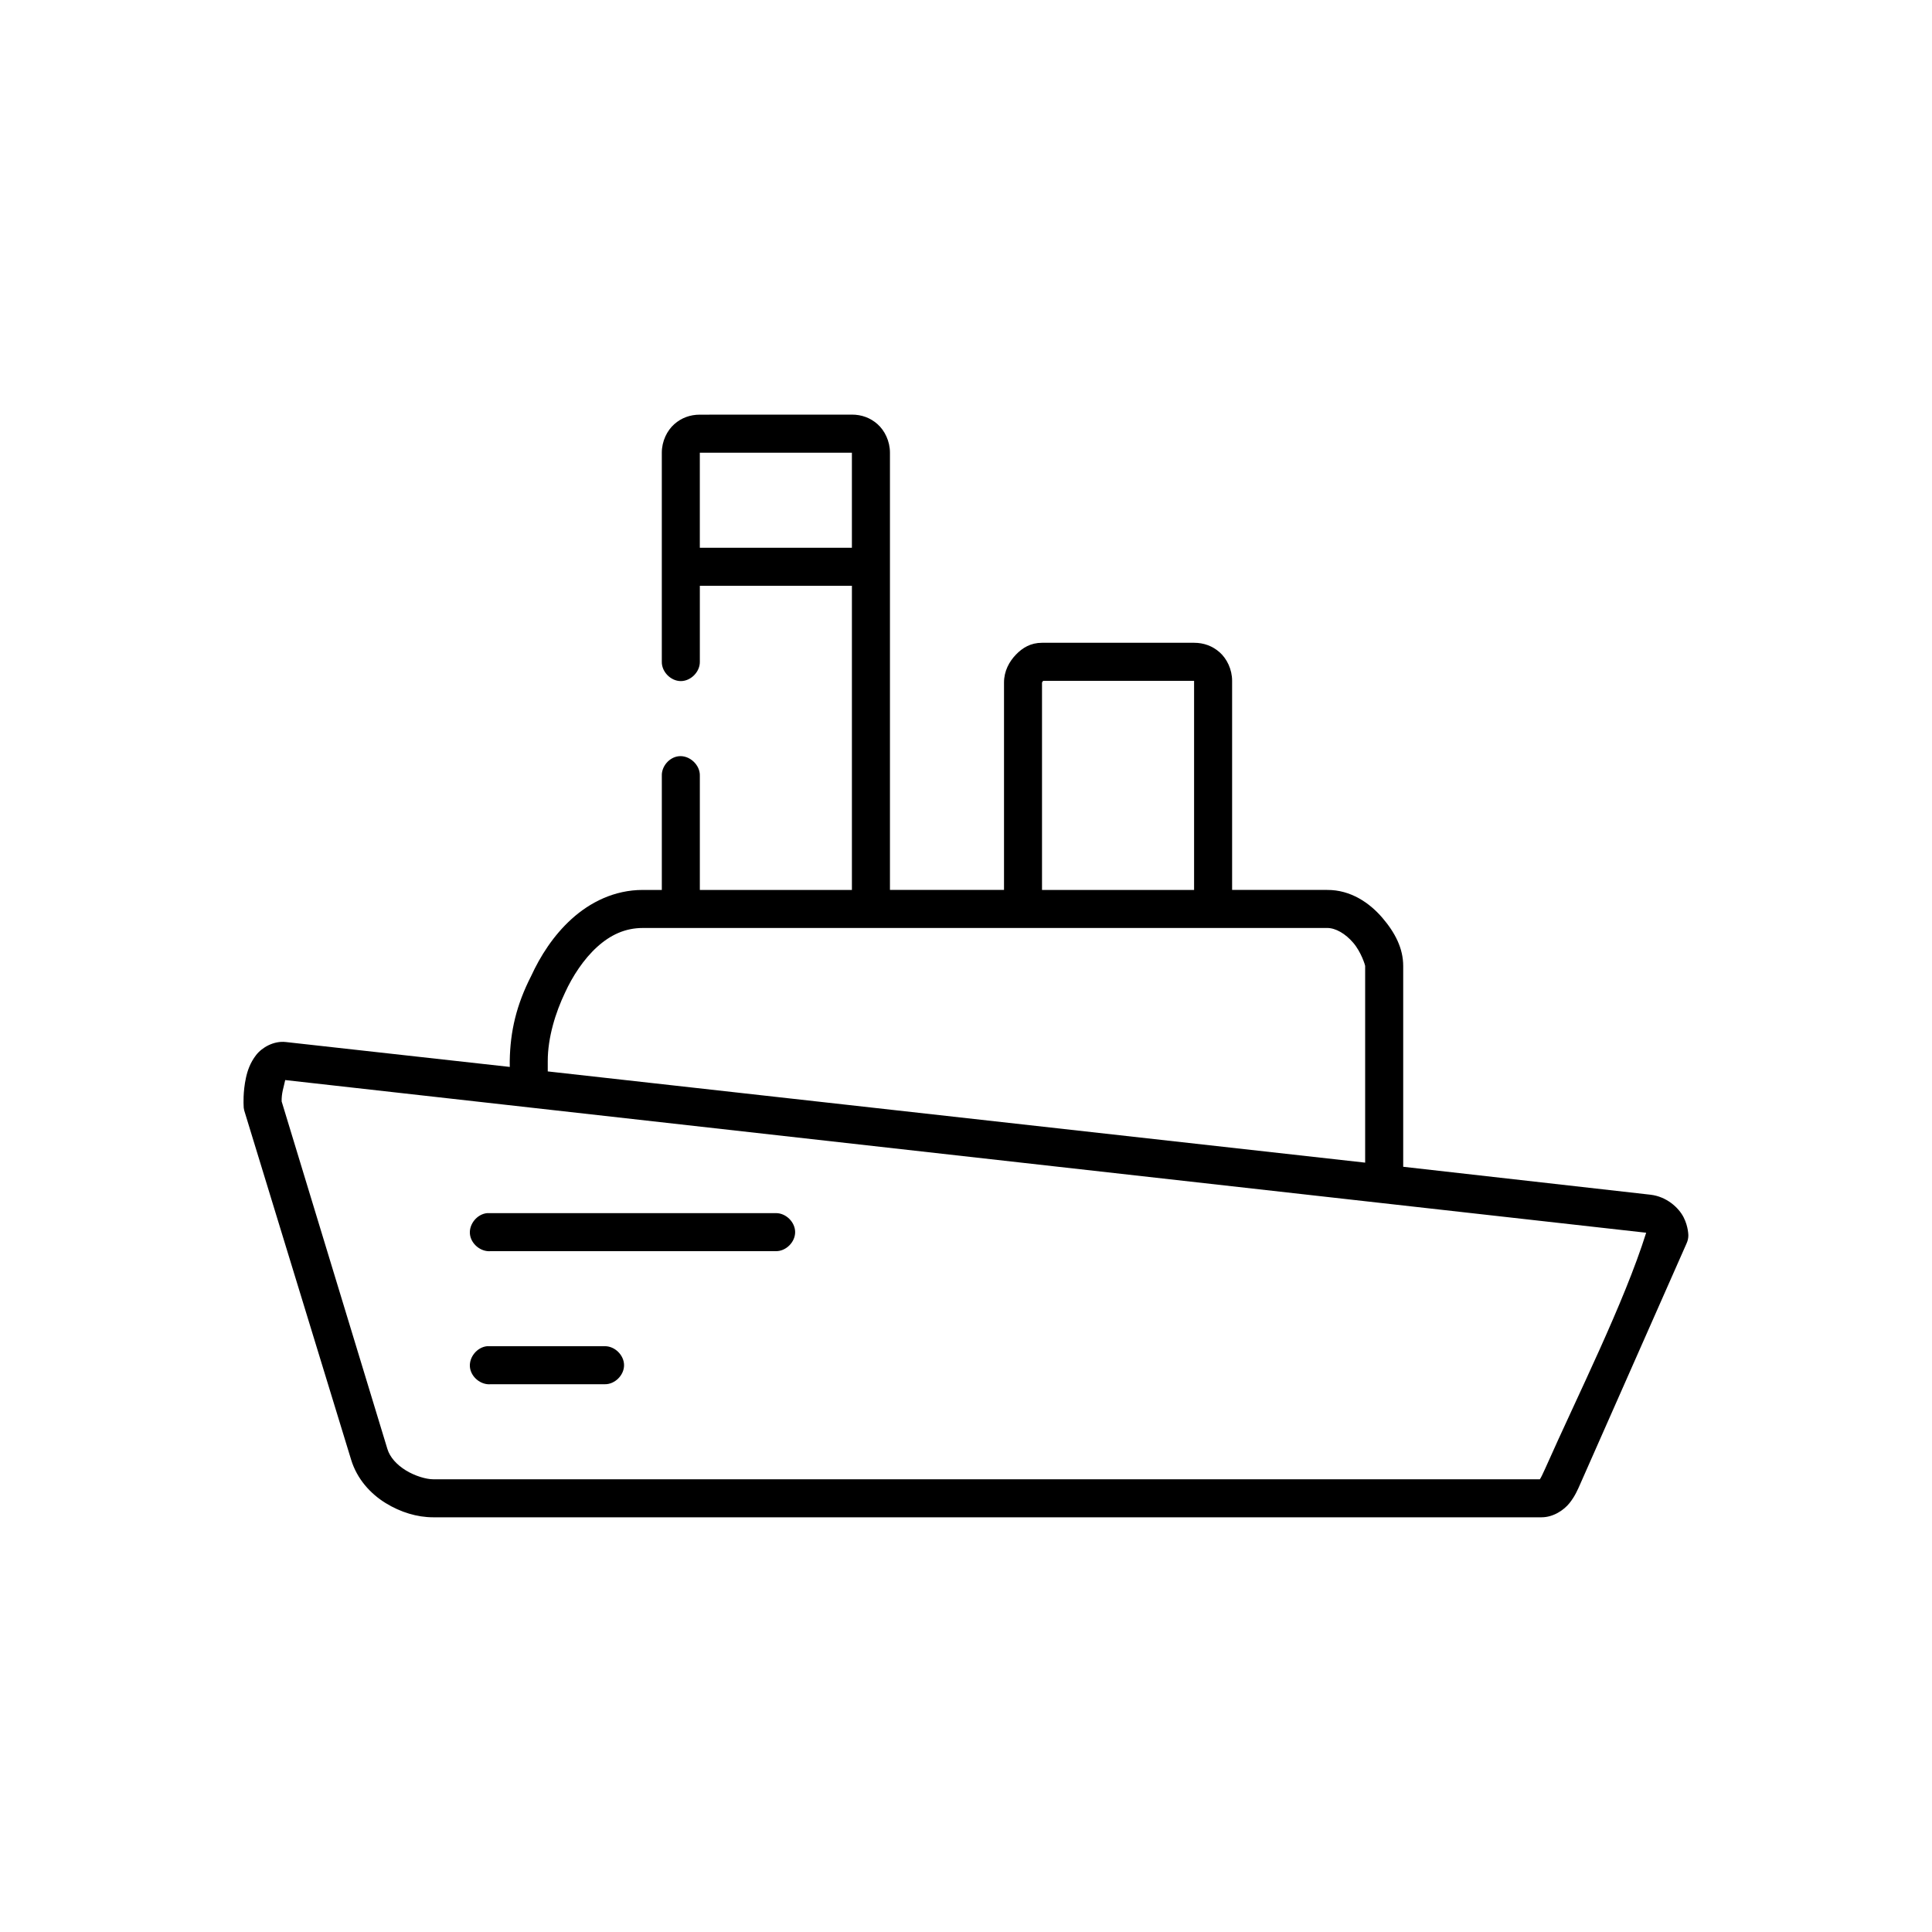 <?xml version="1.0" encoding="UTF-8"?>
<!-- Uploaded to: ICON Repo, www.iconrepo.com, Generator: ICON Repo Mixer Tools -->
<svg fill="#000000" width="800px" height="800px" version="1.1" viewBox="144 144 512 512" xmlns="http://www.w3.org/2000/svg">
 <path d="m329.46 253.89c-2.555 0-4.871 0.84-6.769 2.519-1.898 1.68-3.305 4.488-3.305 7.559v55.418c-0.039 2.66 2.375 5.109 5.039 5.109 2.66 0 5.074-2.449 5.039-5.109v-20.152h40.301v80.609h-40.301v-30.23c0.113-2.914-2.773-5.562-5.668-5.195-2.477 0.309-4.504 2.703-4.406 5.195v30.23h-5.039c-7.547 0-13.992 3.273-18.891 7.715-4.84 4.391-8.277 9.828-10.707 15.113-3.891 7.617-5.539 14.613-5.668 22.516 0 0.707 0.012 1.453 0.012 1.559l-59.363-6.598c-3.176-0.359-6.309 1.434-7.871 3.465-1.562 2.027-2.258 4.086-2.676 5.984-0.836 3.793-0.629 7.242-0.629 7.242-0.016 0.48 0.039 0.957 0.156 1.418l28.336 92.574c1.57 5.152 5.144 9.031 9.133 11.492 3.984 2.461 8.398 3.777 12.594 3.777h293.77c3.106 0 5.926-1.922 7.398-3.777s2.195-3.598 2.832-5.039l28.18-63.762c0.297-0.641 0.461-1.34 0.473-2.047 0 0 0.035-2.352-1.258-4.883-1.293-2.531-4.477-5.496-8.816-5.984l-65.492-7.398v-53.215c0-4.695-2.164-8.84-5.512-12.754-3.348-3.914-8.352-7.434-14.641-7.398h-25.188v-55.418c0-3.07-1.41-5.875-3.305-7.559-1.898-1.68-4.215-2.519-6.769-2.519h-40.301c-3.008 0-5.172 1.32-6.926 3.148-1.758 1.828-3.148 4.328-3.148 7.398v54.945h-30.227v-115.88c0-3.07-1.41-5.875-3.305-7.559-1.898-1.68-4.215-2.519-6.769-2.519zm0 10.078h40.301v25.191h-40.301zm90.996 60.457h39.988v55.418h-40.301v-54.945c0-0.055 0.109-0.262 0.316-0.473zm-106.11 65.496h181.36c2.273 0 4.859 1.516 6.926 3.938 2.07 2.418 3.148 5.891 3.148 6.141v52.113l-216.62-24.176v-2.746c-0.004-6.246 2.078-12.902 4.566-18.105 1.98-4.352 4.961-8.914 8.5-12.121 3.539-3.211 7.445-5.039 12.121-5.039zm-94.773 40.305 360.68 40.461c-5.894 18.727-18.004 42.785-26.762 62.504-0.656 1.48-1.172 2.523-1.418 2.832h-293.29c-1.832 0-4.82-0.867-7.242-2.363-2.422-1.496-4.211-3.473-4.879-5.668l-28.023-92.102c-0.051-2.219 0.523-3.656 0.945-5.668zm53.527 35.266c-2.637 0.246-4.812 2.871-4.566 5.512 0.246 2.637 2.871 4.812 5.512 4.566h75.566c2.66 0.051 5.109-2.375 5.109-5.039 0-2.664-2.449-5.074-5.109-5.039h-76.512zm0 35.266c-2.637 0.246-4.812 2.871-4.566 5.512 0.246 2.637 2.871 4.812 5.512 4.566h30.227c2.66 0.051 5.109-2.375 5.109-5.039 0-2.664-2.449-5.074-5.109-5.039h-31.172z"/>
</svg>